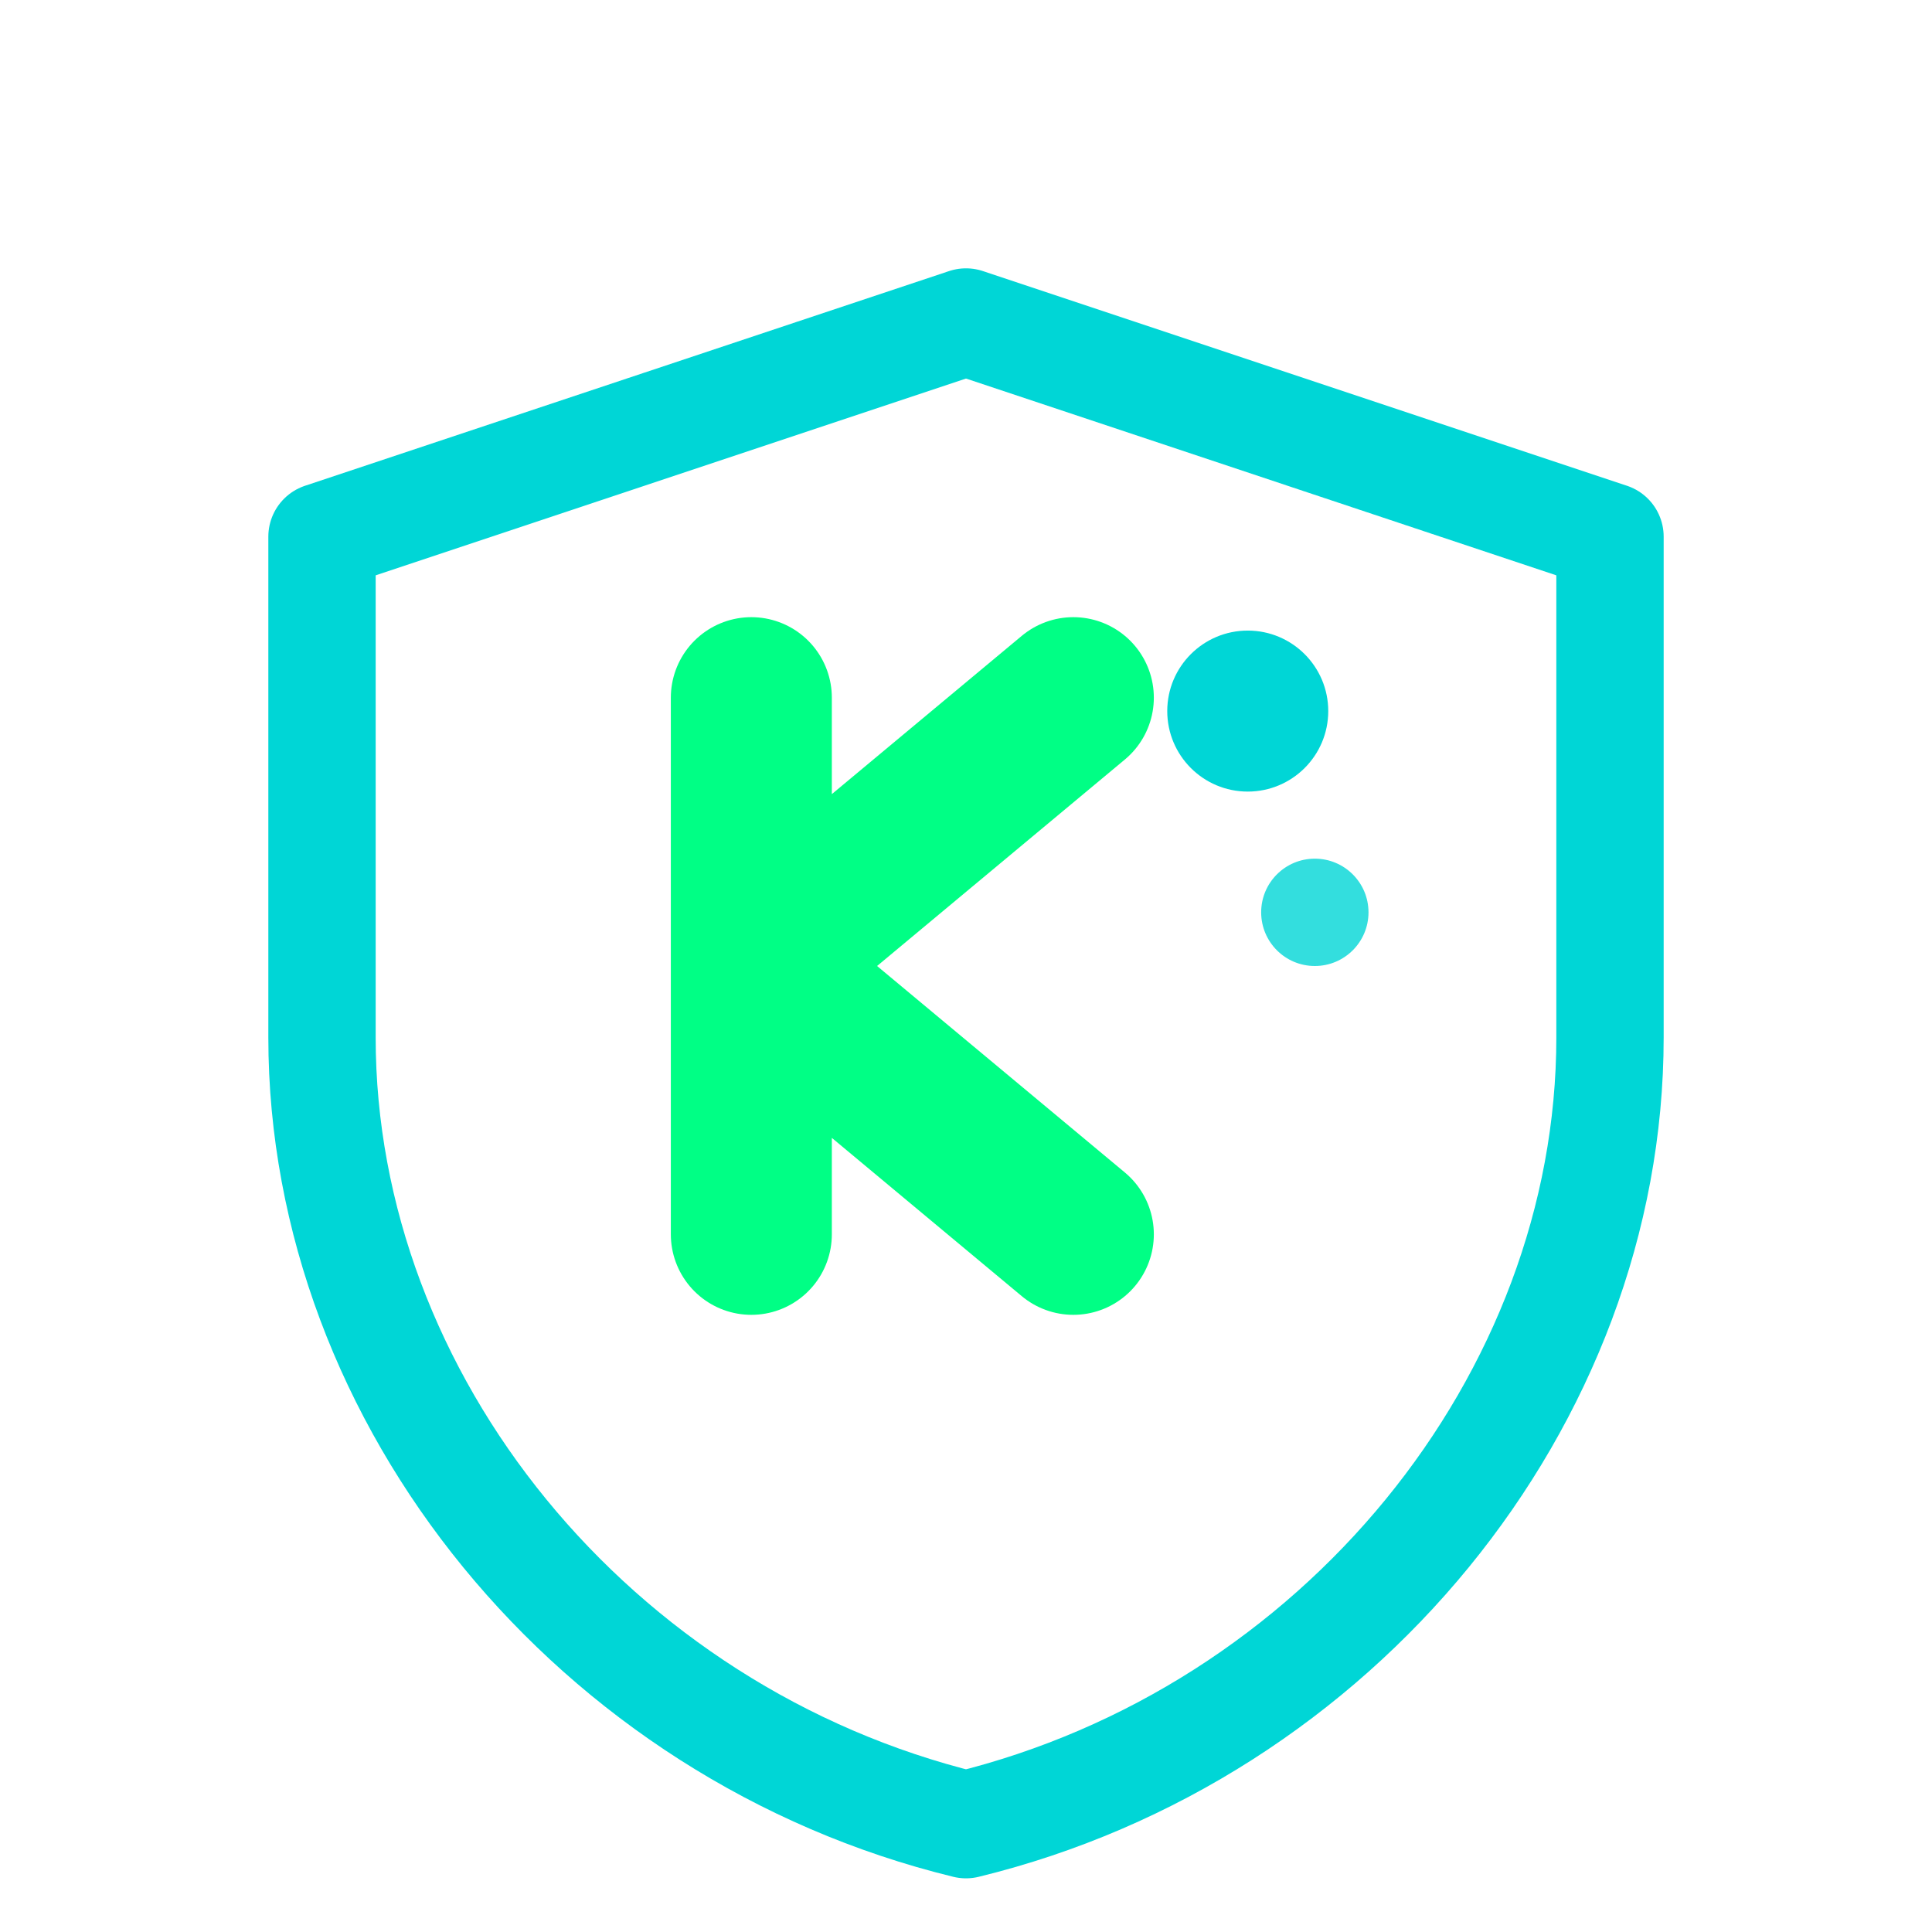 <svg xmlns="http://www.w3.org/2000/svg" viewBox="0 0 576 576">
  <g transform="translate(32, 32)">
    <path d="M256 64L64 128v149.3c0 108.3 81.3 207.7 192 234.7 110.7-27 192-126.4 192-234.7V128L256 64z" 
          fill="none" stroke="#00D6D6" stroke-width="32" stroke-linecap="round" stroke-linejoin="round"/>
    
    <path d="M192 176v160m0-80l96-80m-96 80l96 80" 
          stroke="#00FF85" stroke-width="48" stroke-linecap="round" stroke-linejoin="round" fill="none"/>
    
    <circle cx="340" cy="180" r="24" fill="#00D6D6"/>
    <circle cx="360" cy="240" r="16" fill="#00D6D6" opacity="0.8"/>
  </g>
</svg>